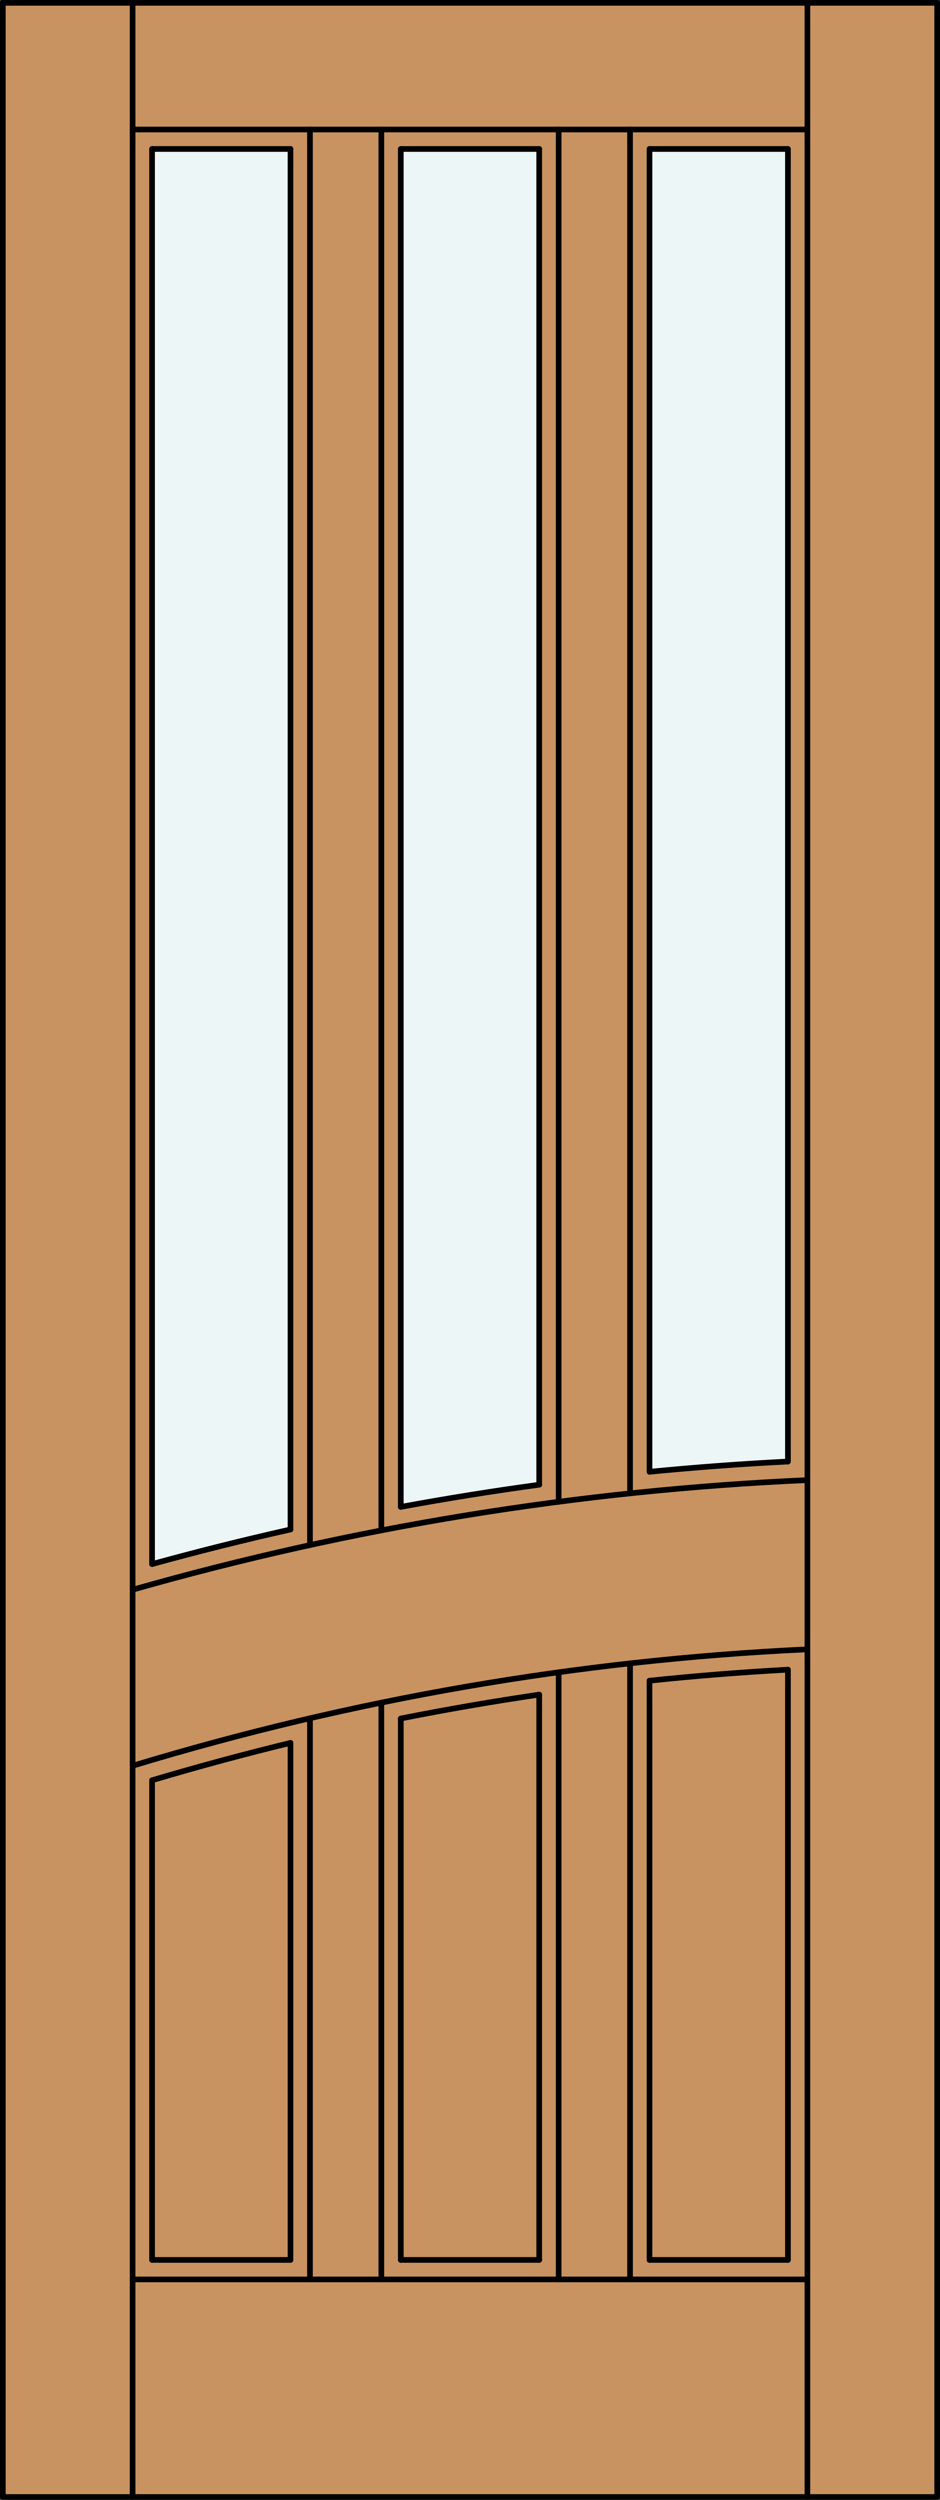 <?xml version="1.0" encoding="iso-8859-1"?>
<!-- Generator: Adobe Illustrator 20.0.0, SVG Export Plug-In . SVG Version: 6.00 Build 0)  -->
<svg version="1.1" id="Layer_1" xmlns="http://www.w3.org/2000/svg" xmlns:xlink="http://www.w3.org/1999/xlink" x="0px" y="0px"
	 viewBox="0 0 83.012 220.532" style="enable-background:new 0 0 83.012 220.532;" xml:space="preserve">
<rect x="0" y="0" width="83.012" height="220.532" fill="#333333" stroke="none"/>
<style type="text/css">
	.st0{fill:#C89361;}
	.st1{fill:#EDF6F6;}
	.st2{fill:none;stroke:#000000;stroke-width:0.5;stroke-linecap:round;stroke-linejoin:round;}
</style>
<title>SQ-0303-D088-W</title>
<rect x="0.25" y="0.25" class="st0" width="82.512" height="220.032"/>
<path class="st1" d="M47.617,130.98c-4.089,0.556-8.164,1.208-12.225,1.957V13.142h12.225L47.617,130.98L47.617,130.98z"/>
<path class="st1" d="M69.583,128.934c-4.082,0.206-8.157,0.508-12.225,0.905V13.142h12.225V128.934z"/>
<path class="st1" d="M25.654,134.928c-4.099,0.919-8.174,1.937-12.225,3.054V13.142h12.225V134.928z"/>
<line class="st2" x1="11.71" y1="11.424" x2="71.302" y2="11.424"/>
<line class="st2" x1="11.71" y1="201.087" x2="71.302" y2="201.087"/>
<path class="st2" d="M71.302,130.573c-20.173,0.893-40.172,4.139-59.592,9.672"/>
<line class="st2" x1="33.676" y1="150.198" x2="33.676" y2="201.087"/>
<line class="st2" x1="57.358" y1="129.84" x2="57.358" y2="13.142"/>
<line class="st2" x1="27.373" y1="136.306" x2="27.373" y2="11.424"/>
<line class="st2" x1="35.395" y1="13.142" x2="47.617" y2="13.142"/>
<path class="st2" d="M25.654,153.754c-4.103,0.995-8.178,2.095-12.225,3.3"/>
<line class="st2" x1="57.358" y1="199.367" x2="69.583" y2="199.367"/>
<line class="st2" x1="11.71" y1="220.282" x2="11.71" y2="0.25"/>
<path class="st2" d="M69.583,147.296c-4.082,0.222-8.157,0.546-12.225,0.974"/>
<line class="st2" x1="47.617" y1="199.367" x2="47.617" y2="149.496"/>
<line class="st2" x1="27.373" y1="201.087" x2="27.373" y2="151.579"/>
<line class="st2" x1="13.429" y1="199.367" x2="13.429" y2="157.054"/>
<line class="st2" x1="69.583" y1="128.934" x2="69.583" y2="13.142"/>
<line class="st2" x1="35.395" y1="199.367" x2="47.617" y2="199.367"/>
<line class="st2" x1="71.302" y1="220.282" x2="71.302" y2="0.25"/>
<line class="st2" x1="13.429" y1="199.367" x2="25.654" y2="199.367"/>
<line class="st2" x1="69.583" y1="199.367" x2="69.583" y2="147.296"/>
<line class="st2" x1="55.639" y1="201.087" x2="55.639" y2="146.729"/>
<path class="st2" d="M47.617,149.496c-4.091,0.6-8.166,1.303-12.225,2.109"/>
<path class="st2" d="M69.583,128.934c-4.082,0.206-8.157,0.508-12.225,0.905"/>
<line class="st2" x1="57.358" y1="13.142" x2="69.583" y2="13.142"/>
<path class="st2" d="M25.654,134.928c-4.099,0.919-8.174,1.937-12.225,3.054"/>
<line class="st2" x1="35.395" y1="151.605" x2="35.395" y2="199.367"/>
<line class="st2" x1="49.336" y1="132.484" x2="49.336" y2="11.424"/>
<line class="st2" x1="35.395" y1="13.142" x2="35.395" y2="132.937"/>
<line class="st2" x1="49.336" y1="201.087" x2="49.336" y2="147.517"/>
<line class="st2" x1="33.676" y1="11.424" x2="33.676" y2="135.011"/>
<rect x="0.25" y="0.25" class="st2" width="82.512" height="220.032"/>
<path class="st2" d="M47.617,130.98c-4.089,0.556-8.164,1.208-12.225,1.957"/>
<path class="st2" d="M71.222,145.505c-20.186,0.95-40.175,4.4-59.512,10.271"/>
<line class="st2" x1="55.639" y1="131.742" x2="55.639" y2="11.424"/>
<line class="st2" x1="57.358" y1="199.367" x2="57.358" y2="148.27"/>
<line class="st2" x1="13.429" y1="13.142" x2="25.654" y2="13.142"/>
<line class="st2" x1="47.617" y1="130.98" x2="47.617" y2="13.142"/>
<line class="st2" x1="13.429" y1="137.979" x2="13.429" y2="13.142"/>
<line class="st2" x1="25.654" y1="199.367" x2="25.654" y2="153.754"/>
<line class="st2" x1="25.654" y1="134.925" x2="25.654" y2="13.142"/>
</svg>
